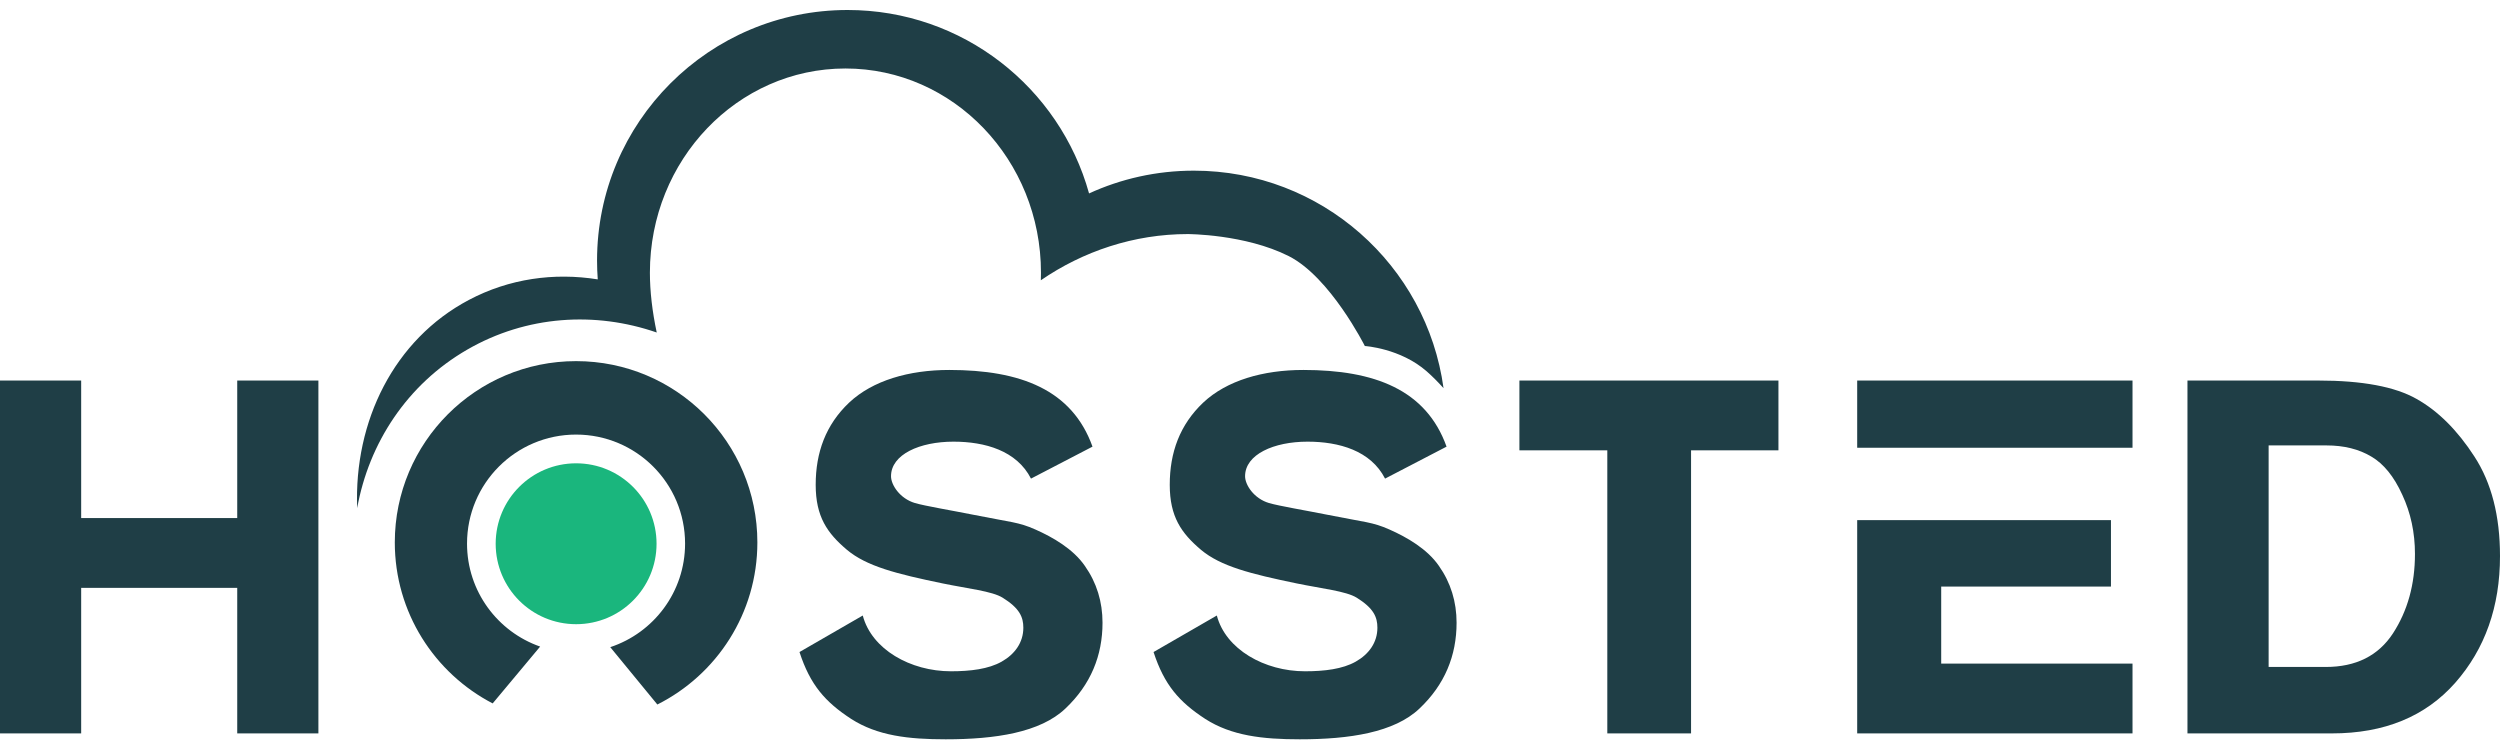 <svg width="250" height="74" viewBox="0 0 250 74" fill="none" xmlns="http://www.w3.org/2000/svg">
<path fill-rule="evenodd" clip-rule="evenodd" d="M49.267 70.341C43.453 67.322 39.48 61.245 39.48 54.241C39.48 44.229 47.597 36.113 57.609 36.113C67.621 36.113 75.737 44.229 75.737 54.241C75.737 61.332 71.667 67.472 65.735 70.451L61.026 64.716C65.371 63.281 68.508 59.187 68.508 54.361C68.508 48.339 63.627 43.458 57.605 43.458C51.584 43.458 46.703 48.339 46.703 54.361C46.703 59.124 49.757 63.173 54.014 64.658L49.267 70.341Z" fill="#1F3E46"/>
<ellipse cx="57.611" cy="54.375" rx="8.044" ry="8.044" fill="#1AB67D"/>
<path fill-rule="evenodd" clip-rule="evenodd" d="M144.354 38.816C143.82 38.224 143.252 37.646 142.673 37.138C140.035 34.823 136.484 34.601 136.484 34.601C136.484 34.601 133.017 27.697 128.869 25.608C124.497 23.407 118.773 23.407 118.773 23.407C113.404 23.407 108.313 25.122 104.084 28.027C104.093 27.771 104.097 27.517 104.097 27.266C104.097 15.99 95.343 6.849 84.543 6.849C73.744 6.849 64.99 15.99 64.99 27.266C64.99 29.124 65.227 31.155 65.673 33.251C59.534 31.127 52.659 31.535 46.727 34.96C40.702 38.438 36.886 44.316 35.718 50.814C35.386 42.108 39.404 33.953 46.889 29.993C50.926 27.857 55.405 27.24 59.775 27.938C59.729 27.316 59.705 26.688 59.705 26.055C59.705 12.217 70.923 1 84.76 1C96.273 1 105.972 8.765 108.906 19.343C112.098 17.881 115.648 17.066 119.389 17.066C132.136 17.066 142.672 26.531 144.354 38.816Z" fill="#1F3E46"/>
<path d="M218.746 38.054H231.828C236.222 38.054 239.496 38.666 241.651 39.889C243.805 41.095 245.735 43.017 247.441 45.654C249.147 48.273 250 51.591 250 55.606C250 60.656 248.51 64.878 245.528 68.273C242.547 71.651 238.437 73.34 233.198 73.34H218.746V38.054ZM226.863 44.542V66.696H232.577C235.593 66.696 237.833 65.576 239.298 63.335C240.763 61.078 241.496 58.432 241.496 55.399C241.496 53.262 241.073 51.289 240.229 49.48C239.402 47.653 238.368 46.377 237.127 45.654C235.886 44.913 234.395 44.542 232.655 44.542H226.863Z" fill="#1F3E46"/>
<path d="M213.251 44.775H194.12H185.719V52.013H194.12H211.096V58.657H194.12V66.36H213.251V73.34H185.719V38.054H213.251V44.775Z" fill="#1F3E46"/>
<path d="M177.844 38.054V45.033H169.106V73.34H160.731V45.033H151.941V38.054H177.844Z" fill="#1F3E46"/>
<path d="M144.656 44.664L138.506 47.861C137.077 45.063 133.906 44.166 130.75 44.166C127.381 44.166 124.508 45.443 124.508 47.624C124.508 48.493 125.397 49.858 126.899 50.303C127.89 50.596 130.609 51.049 132.825 51.492C136.531 52.237 137.232 52.191 138.952 52.954C140.672 53.716 142.721 54.887 143.891 56.589C145.079 58.274 145.658 60.184 145.658 62.276C145.658 65.556 144.48 68.463 141.944 70.857C139.426 73.251 134.941 73.931 129.977 73.931C126.253 73.931 123.145 73.575 120.521 71.89C117.914 70.188 116.424 68.487 115.355 65.203L121.683 61.551C122.569 64.937 126.456 67.128 130.499 67.128C132.449 67.128 134.254 66.909 135.571 66.165C136.887 65.422 137.74 64.252 137.74 62.774C137.74 61.711 137.37 60.827 135.669 59.769C134.612 59.112 132.157 58.857 129.675 58.343C125.047 57.386 122.067 56.63 120.099 54.981C118.131 53.315 116.975 51.67 116.975 48.478C116.975 45.251 117.979 42.477 120.32 40.261C122.678 38.044 126.31 36.996 130.335 36.996C137.463 36.996 142.617 38.973 144.656 44.664Z" fill="#1F3E46"/>
<path d="M109.25 44.664L103.099 47.861C101.671 45.063 98.5 44.166 95.344 44.166C91.975 44.166 89.102 45.443 89.102 47.624C89.102 48.493 89.991 49.858 91.493 50.303C92.484 50.596 95.203 51.049 97.419 51.492C101.125 52.237 101.826 52.191 103.546 52.954C105.266 53.716 107.314 54.887 108.485 56.589C109.673 58.274 110.252 60.184 110.252 62.276C110.252 65.556 109.073 68.463 106.538 70.857C104.02 73.251 99.535 73.931 94.57 73.931C90.847 73.931 87.739 73.575 85.115 71.89C82.508 70.188 81.018 68.487 79.949 65.203L86.277 61.551C87.163 64.937 91.05 67.128 95.093 67.128C97.043 67.128 98.848 66.909 100.165 66.165C101.481 65.422 102.334 64.252 102.334 62.774C102.334 61.711 101.964 60.827 100.262 59.769C99.206 59.112 96.751 58.857 94.269 58.343C89.641 57.386 86.661 56.63 84.693 54.981C82.725 53.315 81.569 51.67 81.569 48.478C81.569 45.251 82.573 42.477 84.914 40.261C87.272 38.044 90.904 36.996 94.929 36.996C102.056 36.996 107.211 38.973 109.25 44.664Z" fill="#1F3E46"/>
<path d="M31.84 38.054V73.34H23.723V58.786H8.117V73.34H0V38.054H8.117V51.806H23.723V38.054H31.84Z" fill="#1F3E46"/>
</svg>
